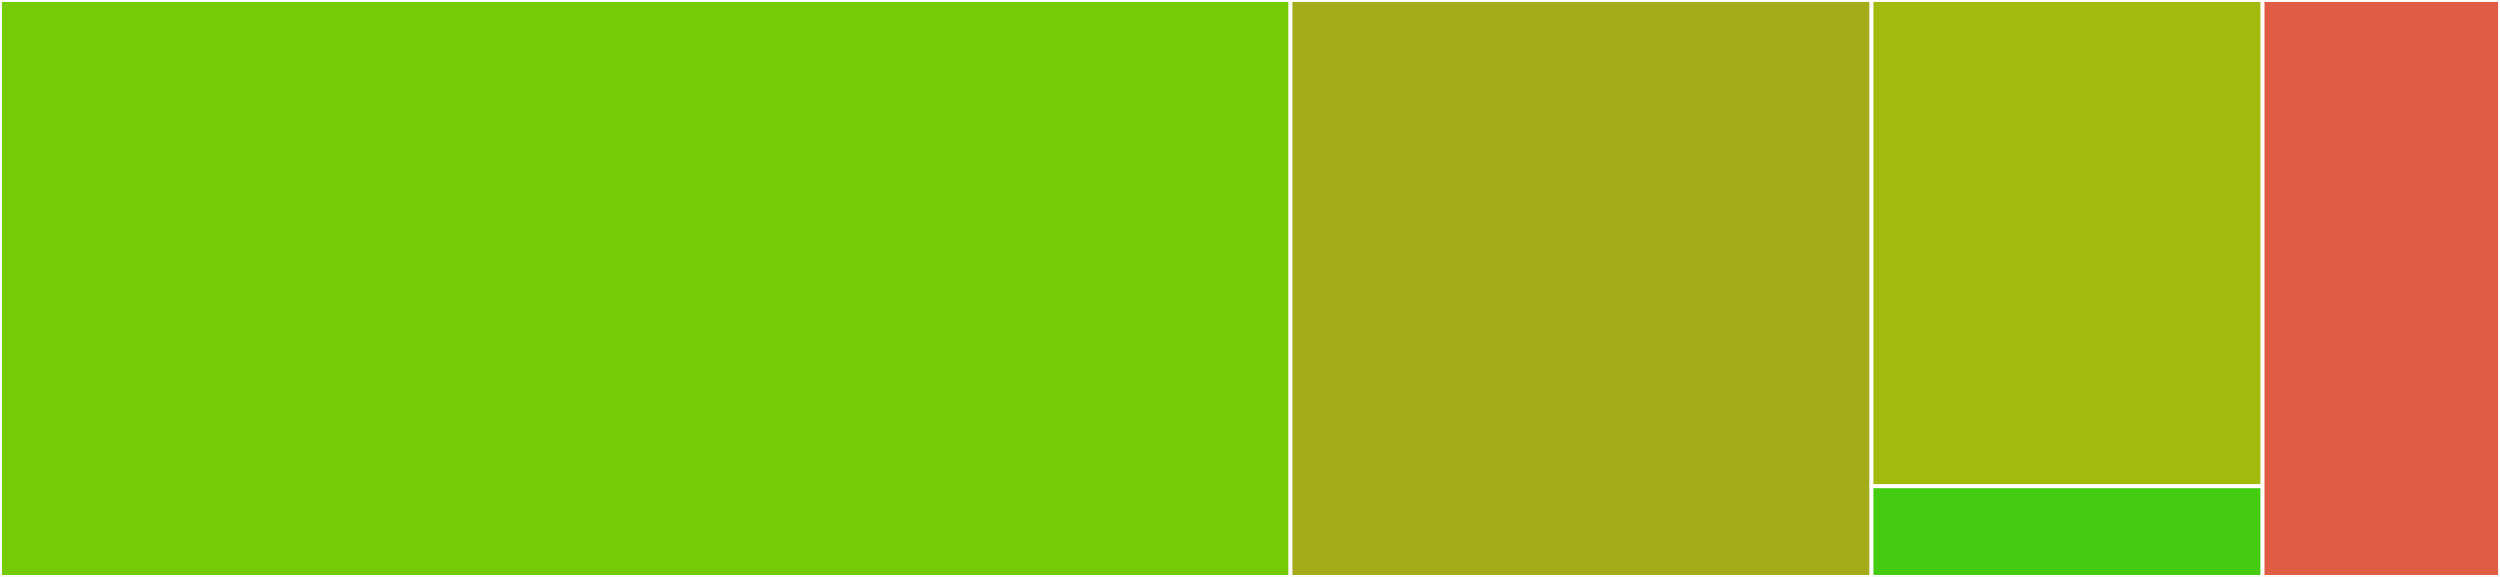 <svg baseProfile="full" width="650" height="150" viewBox="0 0 650 150" version="1.1"
xmlns="http://www.w3.org/2000/svg" xmlns:ev="http://www.w3.org/2001/xml-events"
xmlns:xlink="http://www.w3.org/1999/xlink">

<rect x="0" y="0" width="650" height="150" fill="#333333" stroke="none"/>

<style>rect.s{mask:url(#mask);}</style>
<defs>
  <pattern id="white" width="4" height="4" patternUnits="userSpaceOnUse" patternTransform="rotate(45)">
    <rect width="2" height="2" transform="translate(0,0)" fill="white"></rect>
  </pattern>
  <mask id="mask">
    <rect x="0" y="0" width="100%" height="100%" fill="url(#white)"></rect>
  </mask>
</defs>

<rect x="0" y="0" width="335.531" height="150.0" fill="#74cb06" stroke="white" stroke-width="1" class=" tooltipped" data-content="index.js"><title>index.js</title></rect>
<rect x="335.531" y="0" width="151.061" height="150.0" fill="#a4ac19" stroke="white" stroke-width="1" class=" tooltipped" data-content="loader.js"><title>loader.js</title></rect>
<rect x="486.592" y="0" width="101.676" height="126.429" fill="#a0bb0c" stroke="white" stroke-width="1" class=" tooltipped" data-content="hmr/hotModuleReplacement.js"><title>hmr/hotModuleReplacement.js</title></rect>
<rect x="486.592" y="126.429" width="101.676" height="23.571" fill="#4c1" stroke="white" stroke-width="1" class=" tooltipped" data-content="hmr/normalize-url.js"><title>hmr/normalize-url.js</title></rect>
<rect x="588.268" y="0" width="61.732" height="150" fill="#e05d44" stroke="white" stroke-width="1" class=" tooltipped" data-content="utils.js"><title>utils.js</title></rect>
</svg>